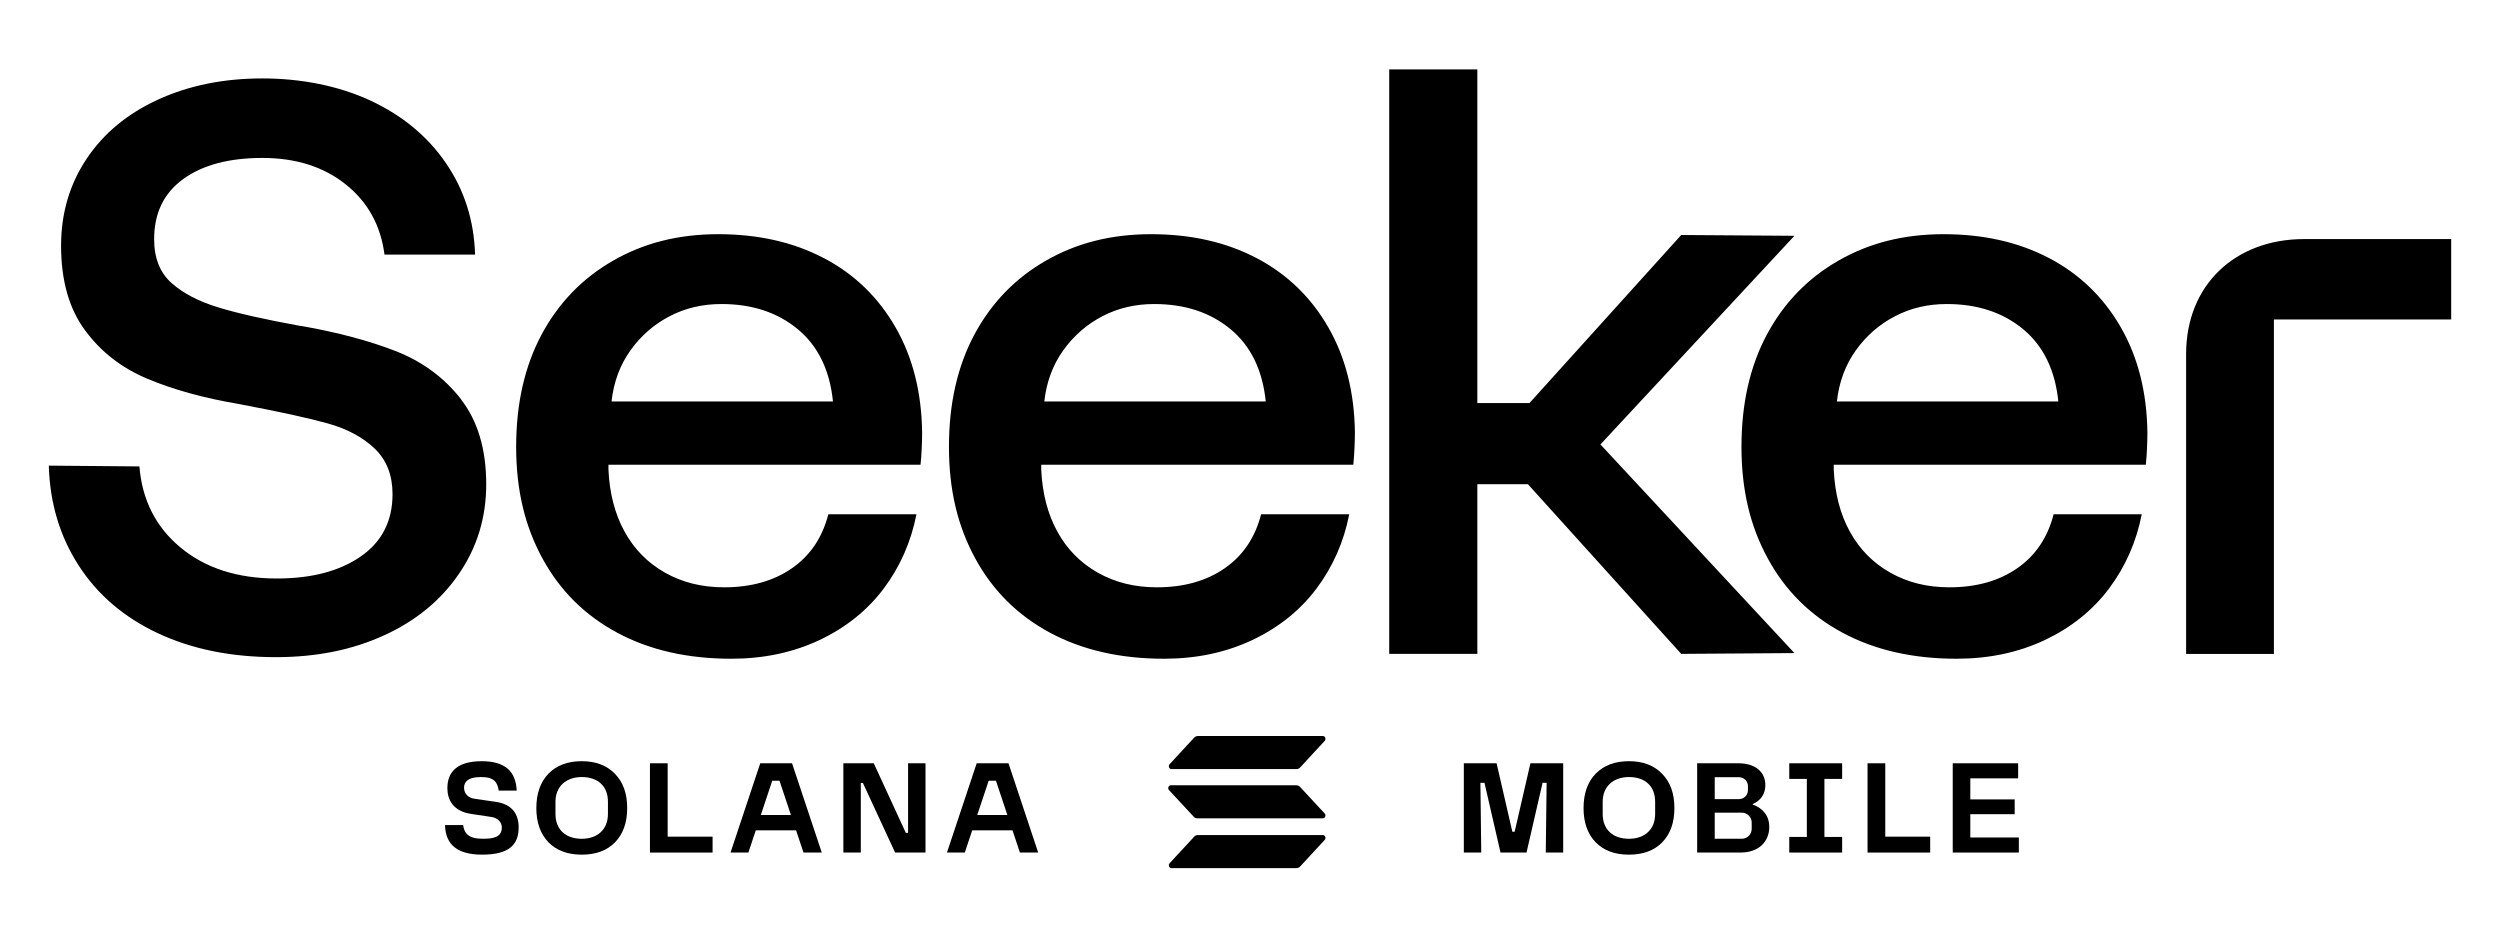 <?xml version="1.0" encoding="utf-8"?>
<!-- Generator: Adobe Illustrator 26.3.1, SVG Export Plug-In . SVG Version: 6.00 Build 0)  -->
<svg version="1.1" id="Layer_1" xmlns="http://www.w3.org/2000/svg" xmlns:xlink="http://www.w3.org/1999/xlink" x="0px" y="0px"
	 viewBox="0 0 1600 600" style="enable-background:new 0 0 1600 600;" xml:space="preserve">
<style type="text/css">
	.st0{fill:#FFFFFF;}
	.st1{fill:#030303;}
</style>
<g>
	<path d="M749.69,555.58c-1.43,0-2.18-1.92-1.18-3.06l15.78-17.07c0.64-0.67,1.46-1.01,2.33-1.01h80.04c1.43,0,2.18,1.92,1.18,3.06
		l-15.78,17.08c-0.64,0.67-1.46,1.01-2.33,1.01H749.69z"/>
	<path d="M749.69,492.2c-1.43,0-2.18-1.92-1.18-3.06l15.78-17.07c0.64-0.67,1.46-1.01,2.33-1.01h80.04c1.43,0,2.18,1.92,1.18,3.06
		l-15.78,17.08c-0.64,0.67-1.46,1.01-2.33,1.01H749.69z"/>
	<path d="M829.65,502.57c0.9,0,1.69,0.34,2.33,1.01l15.86,17.08c1,1.17,0.23,3.06-1.2,3.06h-80.32c-0.9,0-1.69-0.34-2.33-1.01
		l-15.86-17.07c-1-1.17-0.23-3.06,1.2-3.06H829.65z"/>
	<path d="M527.22,165.19c-19.48-10.24-42.02-15.31-67.51-15.31c-25.5,0-47.63,5.63-67.26,16.9c-19.68,11.26-34.93,27.03-45.79,47.26
		c-10.86,20.27-16.32,44.24-16.32,71.93c0,27.7,5.61,50.84,16.83,71.42c11.22,20.63,27.18,36.45,47.88,47.56
		c20.7,11.11,45.03,16.64,72.97,16.64c20.7,0,39.52-3.99,56.4-11.93c16.88-7.99,30.59-18.94,41.15-32.97
		c10.5-14.03,17.49-29.9,20.96-47.56h-56.4c-3.82,14.9-11.57,26.42-23.3,34.56c-11.73,8.14-26.21,12.19-43.44,12.19
		c-14.17,0-26.72-3.12-37.78-9.37c-11.06-6.25-19.68-15-25.85-26.21c-6.22-11.26-9.64-24.47-10.35-39.73v-3.12h199.73
		c0.36-3.48,0.61-7.01,0.77-10.65c0.15-3.63,0.25-7.01,0.25-10.14c-0.36-25.65-6.02-48.08-17.08-67.28
		c-11.06-19.2-26.31-33.95-45.79-44.19H527.22z M391.39,256.89c1.38-12.49,5.46-23.4,12.14-32.72c6.73-9.37,15.09-16.64,25.09-21.81
		c10-5.22,21.06-7.78,33.09-7.78c19.68,0,35.95,5.38,48.9,16.13c12.95,10.75,20.45,26.16,22.49,46.23H391.33L391.39,256.89z
		 M804.21,165.19c-19.48-10.24-42.02-15.31-67.51-15.31c-25.49,0-47.63,5.63-67.26,16.9c-19.68,11.26-34.93,27.03-45.79,47.26
		c-10.86,20.27-16.32,44.24-16.32,71.93c0,27.7,5.61,50.84,16.83,71.42c11.22,20.63,27.18,36.45,47.88,47.56
		c20.7,11.11,45.02,16.64,72.97,16.64c20.7,0,39.52-3.99,56.39-11.93c16.88-7.99,30.6-18.94,41.15-32.97
		c10.5-14.03,17.5-29.9,20.96-47.56h-56.4c-3.82,14.9-11.57,26.42-23.3,34.56c-11.73,8.14-26.21,12.19-43.44,12.19
		c-14.18,0-26.72-3.12-37.78-9.37c-11.06-6.25-19.68-15-25.85-26.21c-6.22-11.26-9.64-24.47-10.35-39.73v-3.12h199.73
		c0.35-3.48,0.6-7.01,0.75-10.65c0.15-3.63,0.27-7.01,0.27-10.14c-0.36-25.65-6.02-48.08-17.09-67.28
		c-11.07-19.2-26.31-33.95-45.79-44.19H804.21z M668.37,256.89c1.38-12.49,5.46-23.4,12.14-32.72c6.73-9.37,15.09-16.64,25.09-21.81
		c9.99-5.22,21.06-7.78,33.09-7.78c19.68,0,35.95,5.38,48.9,16.13c12.95,10.75,20.45,26.16,22.49,46.23H668.32L668.37,256.89z
		 M1311.41,165.19c-19.47-10.24-42.02-15.31-67.51-15.31c-25.49,0-47.62,5.63-67.26,16.9c-19.68,11.26-34.93,27.03-45.79,47.26
		c-10.86,20.27-16.31,44.24-16.31,71.93c0,27.7,5.6,50.84,16.83,71.42c11.22,20.63,27.17,36.45,47.87,47.56
		c20.71,11.11,45.04,16.64,72.98,16.64c20.7,0,39.51-3.99,56.4-11.93c16.87-7.99,30.58-18.94,41.15-32.97
		c10.5-14.03,17.49-29.9,20.95-47.56h-56.4c-3.82,14.9-11.57,26.42-23.3,34.56c-11.73,8.14-26.21,12.19-43.44,12.19
		c-14.17,0-26.72-3.12-37.78-9.37c-11.07-6.25-19.69-15-25.86-26.21c-6.22-11.26-9.63-24.47-10.34-39.73v-3.12h199.72
		c0.36-3.48,0.61-7.01,0.77-10.65c0.15-3.63,0.25-7.01,0.25-10.14c-0.36-25.65-6.02-48.08-17.08-67.28
		c-11.07-19.2-26.32-33.95-45.79-44.19H1311.41z M1175.62,256.89c1.38-12.49,5.47-23.4,12.15-32.72
		c6.72-9.37,15.1-16.64,25.09-21.81c9.99-5.22,21.05-7.78,33.08-7.78c19.68,0,35.95,5.38,48.91,16.13
		c12.94,10.75,20.44,26.16,22.48,46.23h-141.75L1175.62,256.89z M1568.76,153.01v51.46h-113.46v214.06h-56.19V226.58
		c0-44.24,31.41-73.57,75.46-73.57H1568.76z M1024.28,284.44l124.16,133.53l-72.46,0.51l-98.11-108.59h-32.37v108.59h-56.4V44.42
		h56.4v213.55h33.35l97.13-107.57l72.46,0.51L1024.28,284.44z M294.86,255.36c10.86,13.88,16.32,32.05,16.32,54.58
		c0,21.15-5.76,40.19-17.34,57.14c-11.57,17-27.53,30.16-47.88,39.47c-20.35,9.37-43.44,14.03-69.35,14.03
		c-28.66,0-53.8-5.12-75.57-15.31c-21.72-10.19-38.65-24.68-50.69-43.37C38.27,343.21,31.9,321.91,31.24,298l57.98,0.51
		c1.73,21.5,10.5,38.81,26.41,51.97c15.86,13.16,36.41,19.76,61.6,19.76c22.08,0,39.93-4.66,53.54-14.03
		c13.61-9.37,20.45-22.68,20.45-39.99c0-12.13-3.82-21.81-11.37-29.08c-7.6-7.27-17.59-12.65-30.03-16.13
		c-12.44-3.48-30.54-7.42-54.31-11.93l-2.6-0.51c-22.44-3.79-41.91-9.17-58.49-16.13c-16.57-6.91-29.93-17.31-40.08-31.18
		c-10.2-13.82-15.25-31.85-15.25-54.01c0-20.79,5.46-39.32,16.32-55.6c10.86-16.28,26.11-28.93,45.79-37.94
		c19.68-9.01,41.91-13.52,66.75-13.52c24.83,0,49,4.76,69.35,14.28c20.35,9.52,36.41,22.84,48.14,39.99
		c11.73,17.15,17.95,36.61,18.61,58.47h-57.98c-2.4-18.69-10.71-33.69-24.83-44.95c-14.12-11.26-31.92-16.9-53.29-16.9
		c-21.37,0-38.29,4.5-50.69,13.52c-12.44,9.01-18.61,21.81-18.61,38.45c0,12.13,3.72,21.5,11.12,28.06
		c7.39,6.6,17.34,11.78,29.73,15.56c12.44,3.84,30.03,7.78,52.78,11.93h0.51c23.46,4.15,43.65,9.52,60.53,16.13
		c16.88,6.61,30.8,16.79,41.66,30.67L294.86,255.36z"/>
	<path d="M415.96,488.5h11.34v46.96h28.75v10.18h-40.08V488.5z"/>
	<path d="M486.56,488.5h20.35l19.02,57.13h-11.7l-4.73-14.2h-25.8l-4.73,14.2h-11.43L486.56,488.5z M506.2,521.62l-7.32-21.96h-4.64
		l-7.32,21.96H506.2z"/>
	<path d="M539.75,488.5h19.46l20.53,44.54h1.43V488.5h11.16v57.13h-19.46l-20.62-44.54h-1.34v44.54h-11.16V488.5z"/>
	<path d="M625.08,488.5h20.35l19.01,57.13h-11.7l-4.73-14.2h-25.8l-4.73,14.2h-11.43L625.08,488.5z M644.72,521.62l-7.32-21.96
		h-4.64l-7.32,21.96H644.72z"/>
	<path d="M284.81,528.04h11.6c0.62,5,3.22,8.75,12.28,8.75h1.47c8.63,0,11.02-3.04,11.02-7.14c0-3.75-2.99-6.42-7.19-6.87
		l-12.14-1.83c-12.13-1.66-15.53-9.49-15.53-16.51c0-11.16,7.16-17.27,21.96-17.27c14.8,0,21.87,6.34,22.4,18.83h-11.51
		c-0.79-5.26-2.85-8.66-10.85-8.66h-0.98c-7.09,0-10.35,2.59-10.35,6.78c0,4.19,3.12,6.7,7.05,7.14l12.63,1.83
		c11.44,1.42,15.27,8.31,15.27,16.43c0,11.25-6.25,17.45-23.48,17.45C292.75,546.97,285.08,540.55,284.81,528.04L284.81,528.04z"/>
	<path d="M351.01,495.16c5.25-5.36,12.33-8,21.32-8c8.99,0,16.08,2.72,21.24,8.08c5.25,5.36,7.83,12.63,7.83,21.91
		c0,9.27-2.58,16.55-7.75,21.91c-5.16,5.28-12.25,7.92-21.32,7.92c-9.08,0-16.16-2.64-21.32-7.92c-5.16-5.36-7.75-12.63-7.75-21.91
		C343.26,507.87,345.85,500.51,351.01,495.16z M355.5,520.97c0,10.03,6.62,15.85,16.83,15.85s16.75-6.12,16.75-15.85v-7.89
		c0-10.03-6.54-15.77-16.75-15.77s-16.83,6.2-16.83,15.77V520.97z"/>
	<path d="M1145.13,535.63h11.25V498.5h-11.25v-10h33.84v10h-11.34v37.14h11.34v10h-33.84V535.63z"/>
	<path d="M1195.23,488.5h11.34v46.96h28.75v10.18h-40.09V488.5z"/>
	<path d="M1249.75,488.5h41.86v9.64h-30.61v13.48h28.39v9.46h-28.39v14.91h31.06v9.64h-42.31V488.5z"/>
	<path d="M979.47,488.5l-10.09,43.83h-0.73h-0.74l-10.09-43.83h-20.97v57.13h11.15L947.46,501h2.6l10.27,44.63h8.32h8.32L987.24,501
		h2.6l-0.54,44.63h11.15V488.5H979.47z"/>
	<path d="M1121.79,514.92v-0.35c5.37-2.32,8.04-6.79,8.04-12.05c0-8.21-6.07-14.02-17.32-14.02h-26.33v57.13h27.68
		c12.23,0,18.48-7.41,18.48-16.43C1132.33,522.33,1128.49,517.33,1121.79,514.92z M1097.43,497.42h15.56c3.14,0,5.69,2.54,5.69,5.68
		v2.65c0,3.14-2.54,5.68-5.69,5.68h-15.56V497.42z M1121.08,530.48c0,3.49-2.82,6.33-6.32,6.33h-17.33V520.1h17.33
		c3.49,0,6.32,2.83,6.32,6.33V530.48z"/>
	<path d="M1021.22,495.16c5.26-5.36,12.33-8,21.33-8c8.99,0,16.07,2.72,21.23,8.08c5.26,5.36,7.84,12.63,7.84,21.91
		c0,9.27-2.59,16.55-7.76,21.91c-5.16,5.28-12.24,7.92-21.32,7.92c-9.09,0-16.16-2.64-21.33-7.92c-5.16-5.36-7.74-12.63-7.74-21.91
		C1013.48,507.87,1016.06,500.51,1021.22,495.16z M1025.72,520.97c0,10.03,6.63,15.85,16.83,15.85c10.2,0,16.74-6.12,16.74-15.85
		v-7.89c0-10.03-6.54-15.77-16.74-15.77c-10.2,0-16.83,6.2-16.83,15.77V520.97z"/>
</g>
</svg>
